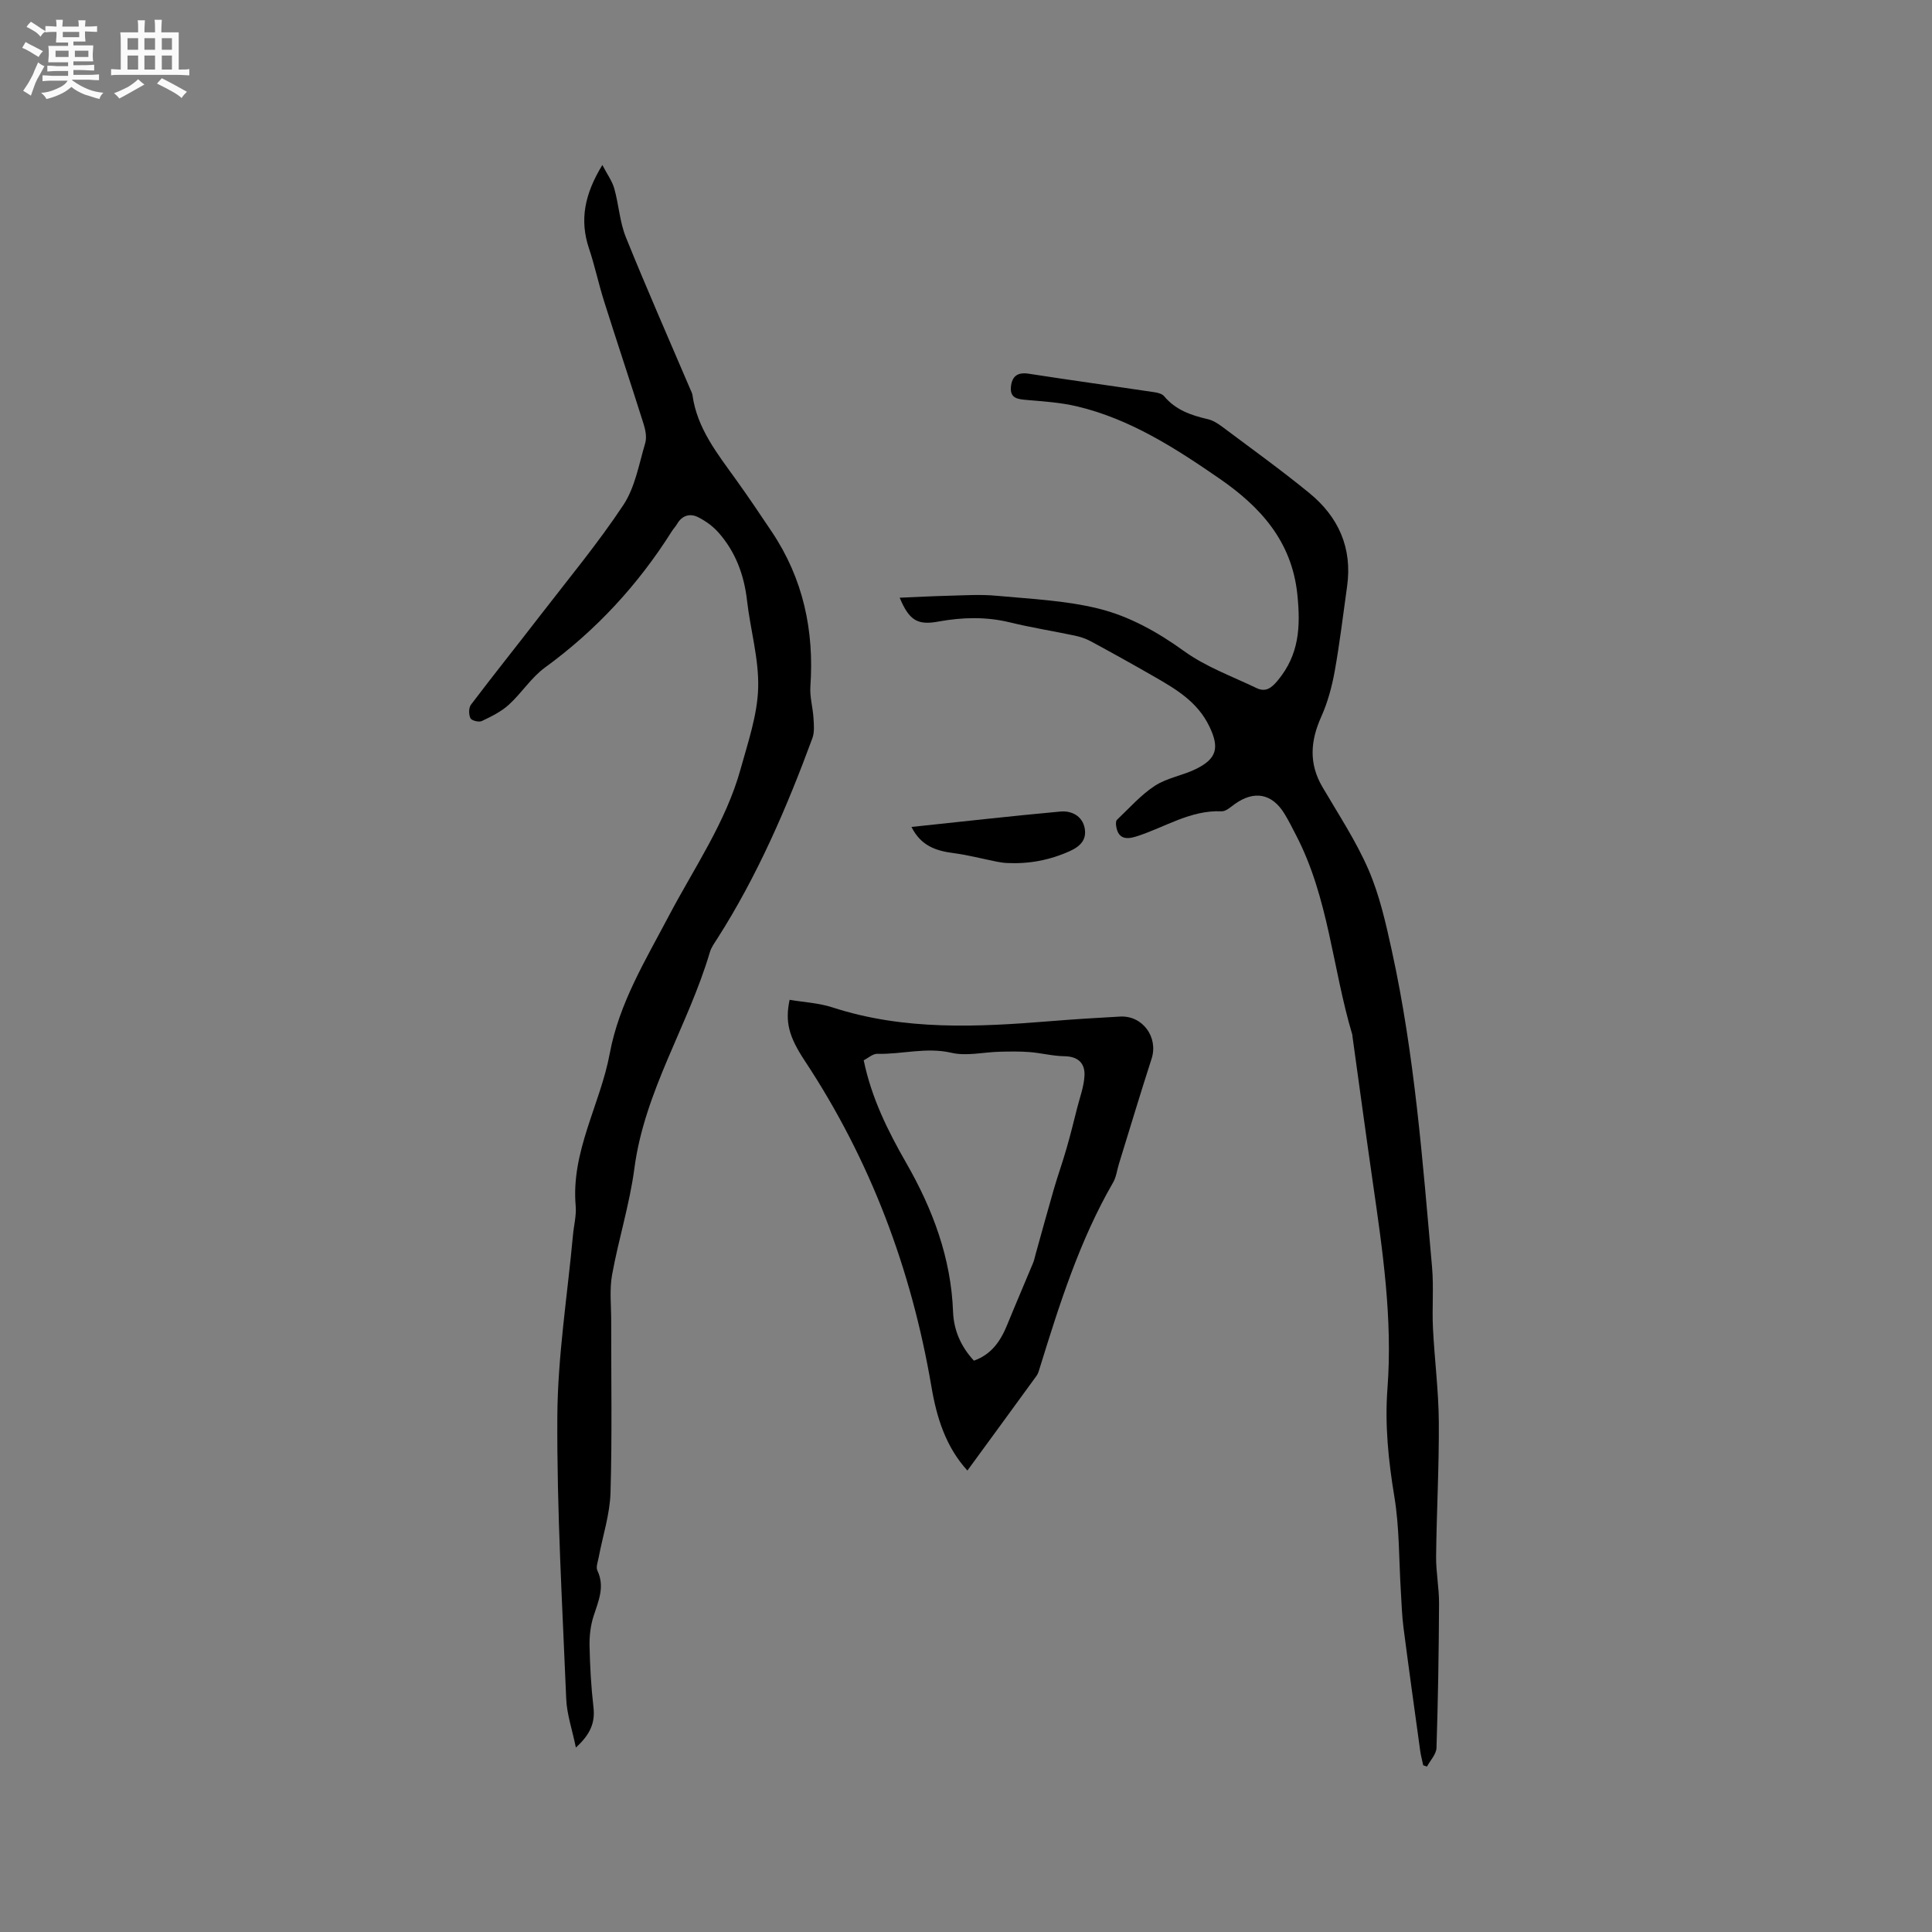 <svg enable-background="new 0 0 400 400" viewBox="0 0 400 400" xmlns="http://www.w3.org/2000/svg"><rect x="0" y="0" width="400" height="400" fill="#808080" stroke="none"/><path d="m6.8 9.5c.6.3 1.3.7 2.1 1.1-.4.4-.7.8-.9 1.2-.7-.4-1.3-.8-1.8-1.1s-1.1-.6-1.6-.8c.2-.4.5-.8.7-1.2.4.2.8.5 1.5.8zm.9 6.9c-.3.6-.5 1.1-.7 1.7s-.4 1.1-.6 1.7c-.6-.4-1.1-.7-1.6-1 .7-1 1.2-1.8 1.5-2.4.3-.5.6-1.1.8-1.7.3-.6.5-1.2.8-1.8.3.3.8.6 1.3.8-.7 1.3-1.2 2.2-1.5 2.7zm.1-11c.4.3 1 .7 1.7 1.1-.5.2-.8.6-1.1 1.1-.5-.6-1-1-1.4-1.2s-.9-.6-1.5-.8c.2-.4.5-.7.9-1.1.5.3.9.6 1.4.9zm10.5 13.1c1 .4 2 .6 3.1.7-.4.4-.7.8-.8 1.3-.9-.2-1.9-.6-3-.9-1-.4-2-.9-2.8-1.6-.5.4-1.1.9-1.9 1.3s-1.9.9-3.3 1.2c-.1-.3-.5-.8-1.1-1.3 1 0 2.1-.3 3.2-.8 1.2-.5 1.9-1 2.3-1.7h-3.2c-.4 0-1 0-2 .1v-1.2c1 0 1.7.1 2 .1h3.3v-1h-2.3c-.2 0-.9 0-2 .1v-1.2c1.2 0 1.9.1 2 .1h2.3v-.8h-4.1c0-.7.1-1.2.1-1.6 0-.5 0-1.1-.1-1.8h4.1v-.7h-2.5c0-.6.1-1.1.1-1.6v-.6h-.5c-.4 0-1 0-1.8.1v-1.3c1.2 0 1.9.1 2.1.1h.2c0-.3 0-.8-.1-1.4h1.4c0 .6-.1 1-.1 1.4h3.4c0-.4 0-.8-.1-1.3h1.5c0 .4-.1.9-.1 1.3.7 0 1.5 0 2.5-.1v1.2c-1 0-1.8-.1-2.5-.1v.6c0 .3 0 .8.1 1.5h-2.5v.8h4.1c0 .7-.1 1.3-.1 1.8s0 1 .1 1.5h-4.1v.8h1.4c.8 0 1.8 0 2.9-.1v1.2c-1 0-1.9-.1-2.8-.1h-1.5v1h3.2c.3 0 1 0 2.1-.1v1.2c-1.1 0-1.8-.1-2.1-.1h-3.4l-.1.1c1.4 1 2.4 1.5 3.4 1.9zm-4.1-6.7v-1.3h-2.7v1.3zm2.2-4.1v-1.1h-3.4v1.1zm1.9 4.1v-1.3h-2.8v1.3z" fill="#fafafb"/><path d="m37 6.7v2.3 5.4c1 0 1.8 0 2.2-.1v1.3c-.6 0-1.5-.1-2.5-.1h-11.9c-.7 0-1.3 0-1.8.1v-1.3c.5 0 1.1.1 2 .1v-5.2c0-1 0-1.8-.1-2.5h3.7c0-1.3 0-2.1-.1-2.5h1.5c0 .4-.1 1.3-.1 2.5h2.2c0-1.2 0-2.1-.1-2.6h1.5c0 .4-.1 1.3-.1 2.6zm-12.3 13.7c-.3-.4-.7-.8-1.1-1.1 1.1-.4 2.1-.9 2.9-1.3.8-.5 1.5-1 2.1-1.6.4.4.9.8 1.3 1.1-2.5 1.4-4.2 2.4-5.2 2.9zm3.9-10.1v-2.4h-2.2v2.4zm0 4.1v-2.9h-2.2v2.9zm3.5-4.1v-2.4h-2.2v2.4zm0 4.1v-2.9h-2.2v2.9zm.4 2.9 1-1.1c.6.3 1.4.7 2.5 1.3s2 1.1 2.7 1.5c-.4.4-.8.8-1.1 1.3-.8-.8-2.5-1.7-5.1-3zm3.1-7v-2.4h-2.1v2.4zm0 4.1v-2.9h-2.1v2.9z" fill="#fafafb"/><g fill="#000001"><path d="m119.23 361.81c-.77-3.75-1.87-6.89-2-10.07-.8-19.47-1.95-38.94-1.84-58.41.07-12.55 2.09-25.1 3.24-37.64.18-2 .73-4.03.56-6-1-11.31 5.09-21 7.06-31.61 1.94-10.4 7.42-19.32 12.23-28.46 5.27-10.01 11.82-19.4 14.87-30.46 1.52-5.5 3.45-11.1 3.62-16.69.18-6.03-1.62-12.09-2.31-18.17-.61-5.31-2.39-10.07-5.92-14.06-1.14-1.29-2.65-2.38-4.2-3.16-1.67-.84-3.31-.4-4.35 1.39-.32.55-.77 1.01-1.11 1.55-6.97 11.05-15.65 20.46-26.24 28.18-2.86 2.08-4.85 5.31-7.51 7.72-1.59 1.44-3.62 2.44-5.59 3.37-.6.28-2.1-.1-2.34-.59-.37-.75-.38-2.15.1-2.79 4.73-6.25 9.64-12.37 14.42-18.58 5.81-7.53 11.91-14.88 17.15-22.79 2.42-3.66 3.22-8.44 4.51-12.78.36-1.21.06-2.75-.34-4.01-2.67-8.46-5.48-16.88-8.16-25.34-1.15-3.63-1.93-7.38-3.14-10.99-1.97-5.86-.92-11.22 2.77-17.26.99 1.91 2.03 3.31 2.47 4.88.94 3.32 1.12 6.9 2.39 10.05 4.27 10.58 8.88 21.03 13.36 31.53.17.39.38.78.44 1.19.96 6.92 5.18 12.14 9.06 17.56 2.53 3.53 4.96 7.13 7.37 10.74 6.5 9.71 8.79 20.46 7.98 32.03-.15 2.14.51 4.33.64 6.5.09 1.4.24 2.94-.23 4.21-5.32 14.43-11.39 28.5-19.7 41.51-.57.89-1.23 1.79-1.52 2.78-4.48 15.17-13.52 28.72-15.63 44.78-.98 7.4-3.27 14.62-4.61 21.98-.56 3.08-.19 6.34-.19 9.51-.02 11.87.21 23.75-.14 35.62-.13 4.48-1.6 8.91-2.44 13.37-.17.92-.62 2.04-.28 2.76 1.6 3.37.21 6.33-.79 9.45-.63 1.95-.87 4.1-.83 6.16.09 4.24.32 8.48.81 12.69.36 3.14-.58 5.57-3.64 8.35z"/><path d="m186.27 123.75c3.52-.15 6.69-.32 9.87-.4 3.37-.08 6.76-.32 10.1-.01 7.1.66 14.34.97 21.21 2.67 6.39 1.58 12.25 4.86 17.76 8.84 4.47 3.22 9.87 5.17 14.9 7.59 1.92.92 3.1.06 4.47-1.6 4.38-5.31 4.71-11 4.03-17.69-1.13-11.21-7.83-18.33-16.11-24.05-9.1-6.28-18.54-12.38-29.58-14.98-3.35-.79-6.85-1.01-10.3-1.31-1.85-.16-3.55-.29-3.32-2.72.21-2.14 1.32-3.08 3.66-2.72 8.69 1.35 17.4 2.54 26.09 3.84.69.1 1.56.33 1.97.82 2.38 2.86 5.6 3.96 9.06 4.76 1.08.25 2.12.93 3.03 1.61 6.02 4.51 12.14 8.91 17.96 13.67 6.05 4.94 8.95 11.39 7.83 19.34-.83 5.87-1.52 11.77-2.57 17.6-.58 3.19-1.45 6.41-2.77 9.36-2.25 4.99-2.62 9.7.23 14.56 3.31 5.66 6.97 11.18 9.56 17.17 2.28 5.28 3.57 11.05 4.81 16.71 4.73 21.58 6.38 43.58 8.33 65.52.37 4.2-.02 8.45.19 12.67.32 6.44 1.16 12.87 1.21 19.31.07 9.31-.46 18.61-.56 27.92-.04 3.26.63 6.53.61 9.8-.05 9.95-.21 19.91-.53 29.85-.04 1.31-1.28 2.58-1.97 3.87-.26-.09-.52-.18-.78-.27-.21-1.01-.49-2.01-.63-3.04-1.17-8.48-2.35-16.95-3.45-25.44-.32-2.5-.4-5.03-.55-7.55-.41-6.53-.28-13.14-1.34-19.56-1.24-7.48-2-14.93-1.43-22.44 1.09-14.4-1-28.53-3.04-42.69-1.45-10.07-2.81-20.14-4.21-30.22-.01-.1 0-.22-.03-.32-4.1-13.71-4.9-28.36-11.66-41.33-.78-1.5-1.53-3.03-2.42-4.47-2.57-4.15-6.24-4.81-10.24-1.96-.85.61-1.84 1.54-2.73 1.51-6.56-.29-11.9 3.42-17.8 5.25-2.24.69-3.71.25-4.05-2.28-.05-.39-.06-.98.17-1.2 2.56-2.42 4.94-5.15 7.85-7.05 2.51-1.64 5.75-2.12 8.49-3.47 4.45-2.18 4.86-4.51 2.8-8.81-2.47-5.15-6.99-7.78-11.58-10.41-4.31-2.48-8.65-4.89-13.02-7.25-1-.54-2.14-.91-3.26-1.15-4.45-.94-8.96-1.65-13.38-2.73-4.94-1.21-9.82-1.09-14.77-.2-4.39.83-6.13-.18-8.11-4.92z"/><path d="m200.29 304.46c-4.45-4.87-6.36-10.92-7.45-17.37-4.13-24.28-12.62-46.88-26.23-67.48-3.29-4.98-4.1-8.02-3.13-12.61 2.94.5 6.04.65 8.87 1.57 14.88 4.84 30.05 4.08 45.29 2.84 4.75-.39 9.5-.68 14.26-.94 4.67-.26 7.95 4.28 6.53 8.71-2.33 7.22-4.51 14.48-6.75 21.73-.41 1.31-.56 2.77-1.23 3.92-6.94 12.01-11.07 25.13-15.14 38.26-.19.6-.34 1.25-.7 1.75-4.71 6.49-9.45 12.95-14.32 19.62zm1.35-22.75c3.65-1.29 5.53-4.08 6.89-7.42 1.75-4.3 3.59-8.55 5.37-12.84.24-.58.35-1.2.52-1.81 1.25-4.46 2.46-8.93 3.75-13.38.82-2.83 1.82-5.61 2.63-8.44.81-2.79 1.5-5.6 2.21-8.41.56-2.22 1.4-4.43 1.52-6.68.14-2.55-1.28-4.01-4.15-4.05-2.41-.03-4.8-.67-7.21-.86-2.06-.16-4.14-.12-6.2-.07-3.34.08-6.84.95-9.98.22-5.24-1.22-10.25.35-15.37.21-.91-.02-1.85.86-2.8 1.34 1.61 7.79 4.98 14.58 8.78 21.21 5.49 9.57 9.31 19.68 9.72 30.88.15 3.79 1.61 7.18 4.32 10.1z"/><path d="m188.71 171.21c10.65-1.12 20.74-2.27 30.85-3.19 2.31-.21 4.54.93 5.01 3.45.43 2.28-.77 3.71-3.11 4.76-4.18 1.87-8.42 2.66-12.92 2.45-.72-.03-1.45-.14-2.16-.28-2.98-.59-5.93-1.38-8.94-1.77-3.62-.47-6.75-1.47-8.73-5.42z"/></g></svg>